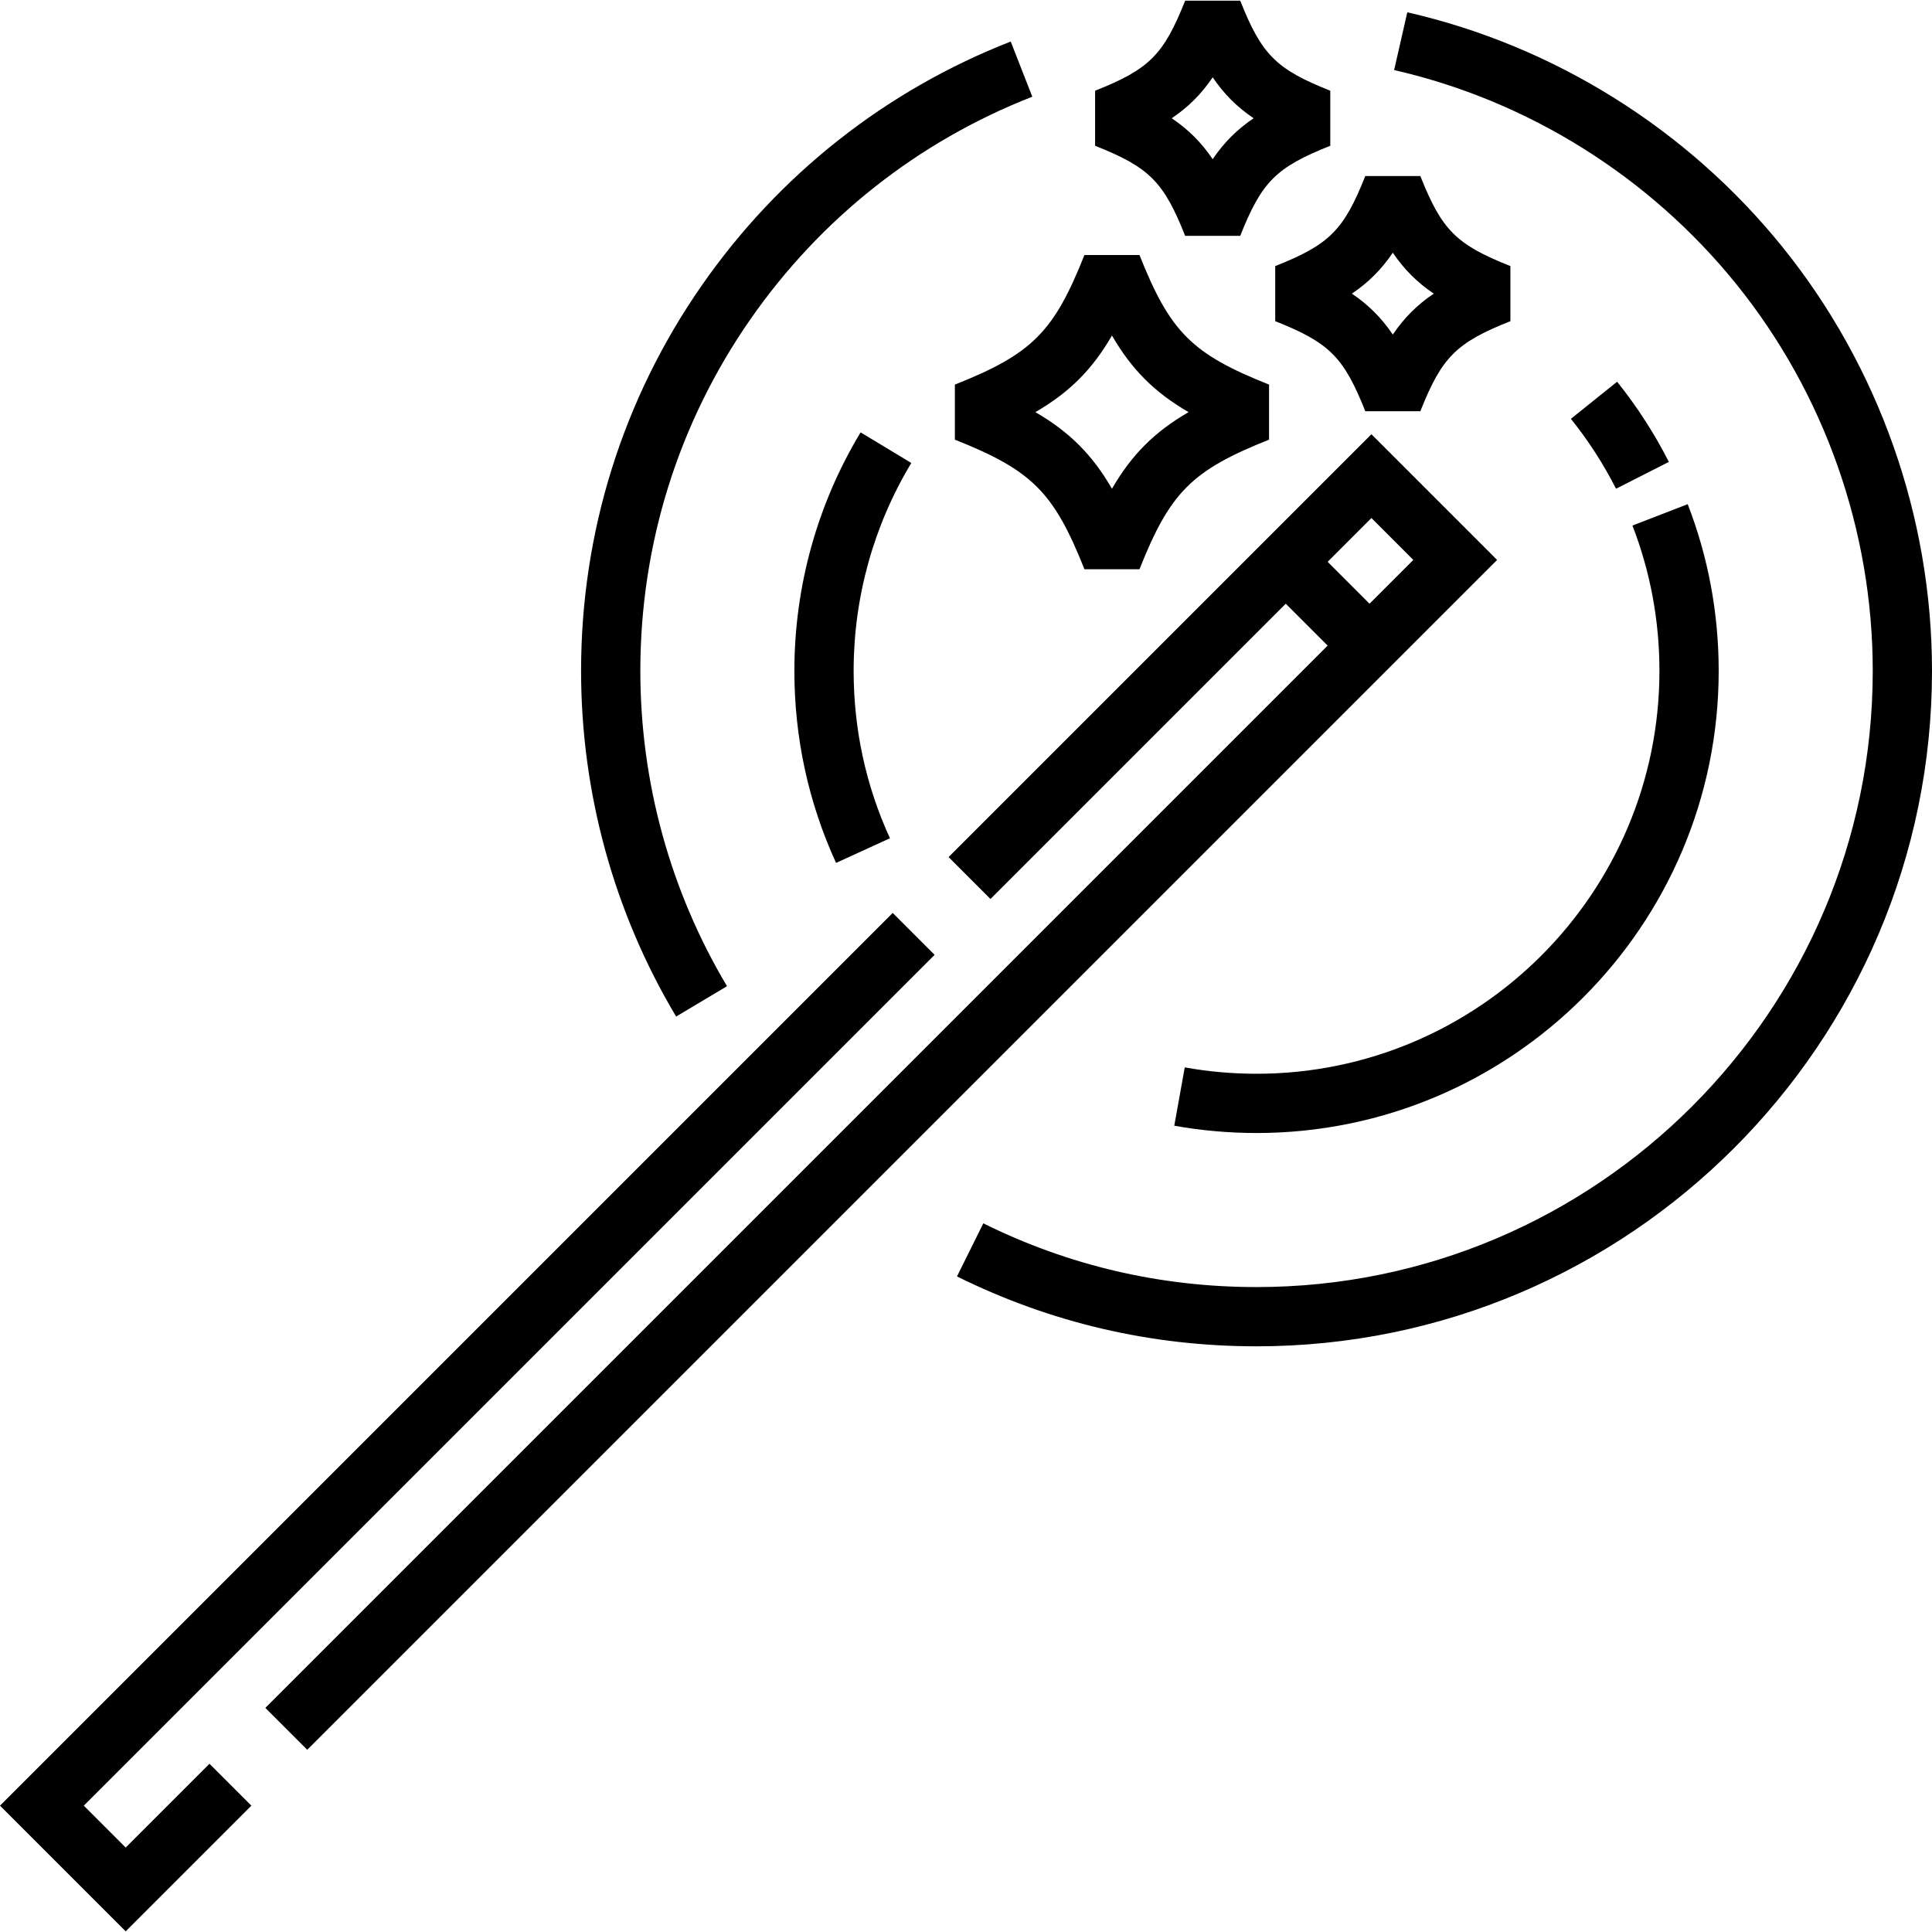 <?xml version="1.0" encoding="iso-8859-1"?>
<!-- Generator: Adobe Illustrator 19.0.0, SVG Export Plug-In . SVG Version: 6.00 Build 0)  -->
<svg version="1.1" id="Layer_1" xmlns="http://www.w3.org/2000/svg" xmlns:xlink="http://www.w3.org/1999/xlink" x="0px" y="0px"
	 viewBox="0 0 512.002 512.002" style="enable-background:new 0 0 512.002 512.002;" xml:space="preserve">
<g>
	<g>
		<polygon points="33.308,489.623 22.206,478.52 247.682,253.044 236.579,241.94 0,478.52 33.308,511.828 66.619,478.52 
			55.514,467.416 		"/>
	</g>
</g>
<g>
	<g>
		<path d="M363.44,115.08L251.384,227.136l11.103,11.104l78.249-78.249l11.104,11.103L70.319,452.612l11.103,11.102L396.75,148.387
			L363.44,115.08z M351.839,148.886l11.602-11.602l11.104,11.103l-11.602,11.602L351.839,148.886z"/>
	</g>
</g>
<g>
	<g>
		<path d="M301.979,67.588h-14.591c-8.122,20.437-13.897,26.213-34.335,34.335v14.592c20.437,8.122,26.213,13.897,34.335,34.335
			h14.591c8.121-20.437,13.896-26.213,34.335-34.335v-14.593C315.876,93.801,310.1,88.026,301.979,67.588z M294.684,129.52
			c-5.229-9.025-11.277-15.072-20.302-20.301c9.023-5.229,15.073-11.277,20.302-20.301c5.228,9.022,11.277,15.073,20.301,20.301
			C305.961,114.447,299.911,120.498,294.684,129.52z"/>
	</g>
</g>
<g>
	<g>
		<path d="M328.673,0.174h-14.591c-5.709,14.366-9.501,18.159-23.867,23.867v14.591c14.366,5.709,18.158,9.502,23.867,23.868h14.591
			c5.708-14.366,9.5-18.158,23.867-23.867V24.041C338.172,18.332,334.381,14.54,328.673,0.174z M321.377,42.187
			c-2.991-4.424-6.427-7.859-10.85-10.85c4.423-2.991,7.858-6.426,10.85-10.85c2.99,4.423,6.426,7.86,10.85,10.85
			C327.803,34.327,324.367,37.765,321.377,42.187z"/>
	</g>
</g>
<g>
	<g>
		<path d="M376.407,46.652h-14.591c-5.708,14.366-9.5,18.158-23.867,23.867v14.593c14.367,5.709,18.159,9.501,23.867,23.867h14.591
			c5.708-14.366,9.5-18.158,23.867-23.867V70.519C385.907,64.81,382.115,61.018,376.407,46.652z M369.111,88.666
			c-2.99-4.424-6.426-7.859-10.85-10.85c4.425-2.99,7.86-6.426,10.85-10.85c2.99,4.423,6.426,7.859,10.85,10.85
			C375.536,80.805,372.1,84.242,369.111,88.666z"/>
	</g>
</g>
<g>
	<g>
		<path d="M267.853,11.006c-33.176,12.968-61.504,35.34-81.919,64.698c-20.896,30.05-31.942,65.349-31.942,102.082
			c0,32.323,8.709,64.002,25.189,91.612l13.484-8.047c-15.027-25.178-22.97-54.075-22.97-83.566
			c0-33.511,10.073-65.71,29.131-93.117c18.631-26.792,44.477-47.207,74.744-59.038L267.853,11.006z"/>
	</g>
</g>
<g>
	<g>
		<path d="M472.335,65.406c-25.201-31.208-60.497-53.279-99.385-62.147l-3.49,15.31c35.466,8.087,67.663,28.224,90.659,56.702
			c23.331,28.893,36.181,65.301,36.181,102.516c0,90.045-73.257,163.302-163.302,163.302c-25.432,0-49.794-5.682-72.41-16.889
			l-6.972,14.069c24.801,12.29,51.509,18.521,79.382,18.521c98.704,0,179.004-80.301,179.004-179.004
			C512,136.993,497.913,97.082,472.335,65.406z"/>
	</g>
</g>
<g>
	<g>
		<path d="M241.511,122.698l-13.444-8.115c-11.479,19.019-17.548,40.874-17.548,63.201c0,17.749,3.716,34.872,11.045,50.896
			l14.28-6.531c-6.385-13.959-9.621-28.886-9.621-44.364C226.223,158.317,231.509,139.268,241.511,122.698z"/>
	</g>
</g>
<g>
	<g>
		<path d="M447.261,133.61l-14.645,5.666c4.747,12.268,7.154,25.224,7.154,38.509c0,58.876-47.898,106.774-106.774,106.774
			c-6.391,0-12.791-0.568-19.023-1.689l-2.778,15.455c7.147,1.284,14.482,1.936,21.801,1.936
			c67.534,0,122.477-54.943,122.477-122.477C455.472,162.556,452.71,147.693,447.261,133.61z"/>
	</g>
</g>
<g>
	<g>
		<path d="M428.551,101.163l-12.245,9.83c4.613,5.747,8.637,11.98,11.961,18.526l14.001-7.108
			C438.456,114.902,433.839,107.753,428.551,101.163z"/>
	</g>
</g>
<g>
</g>
<g>
</g>
<g>
</g>
<g>
</g>
<g>
</g>
<g>
</g>
<g>
</g>
<g>
</g>
<g>
</g>
<g>
</g>
<g>
</g>
<g>
</g>
<g>
</g>
<g>
</g>
<g>
</g>
</svg>
